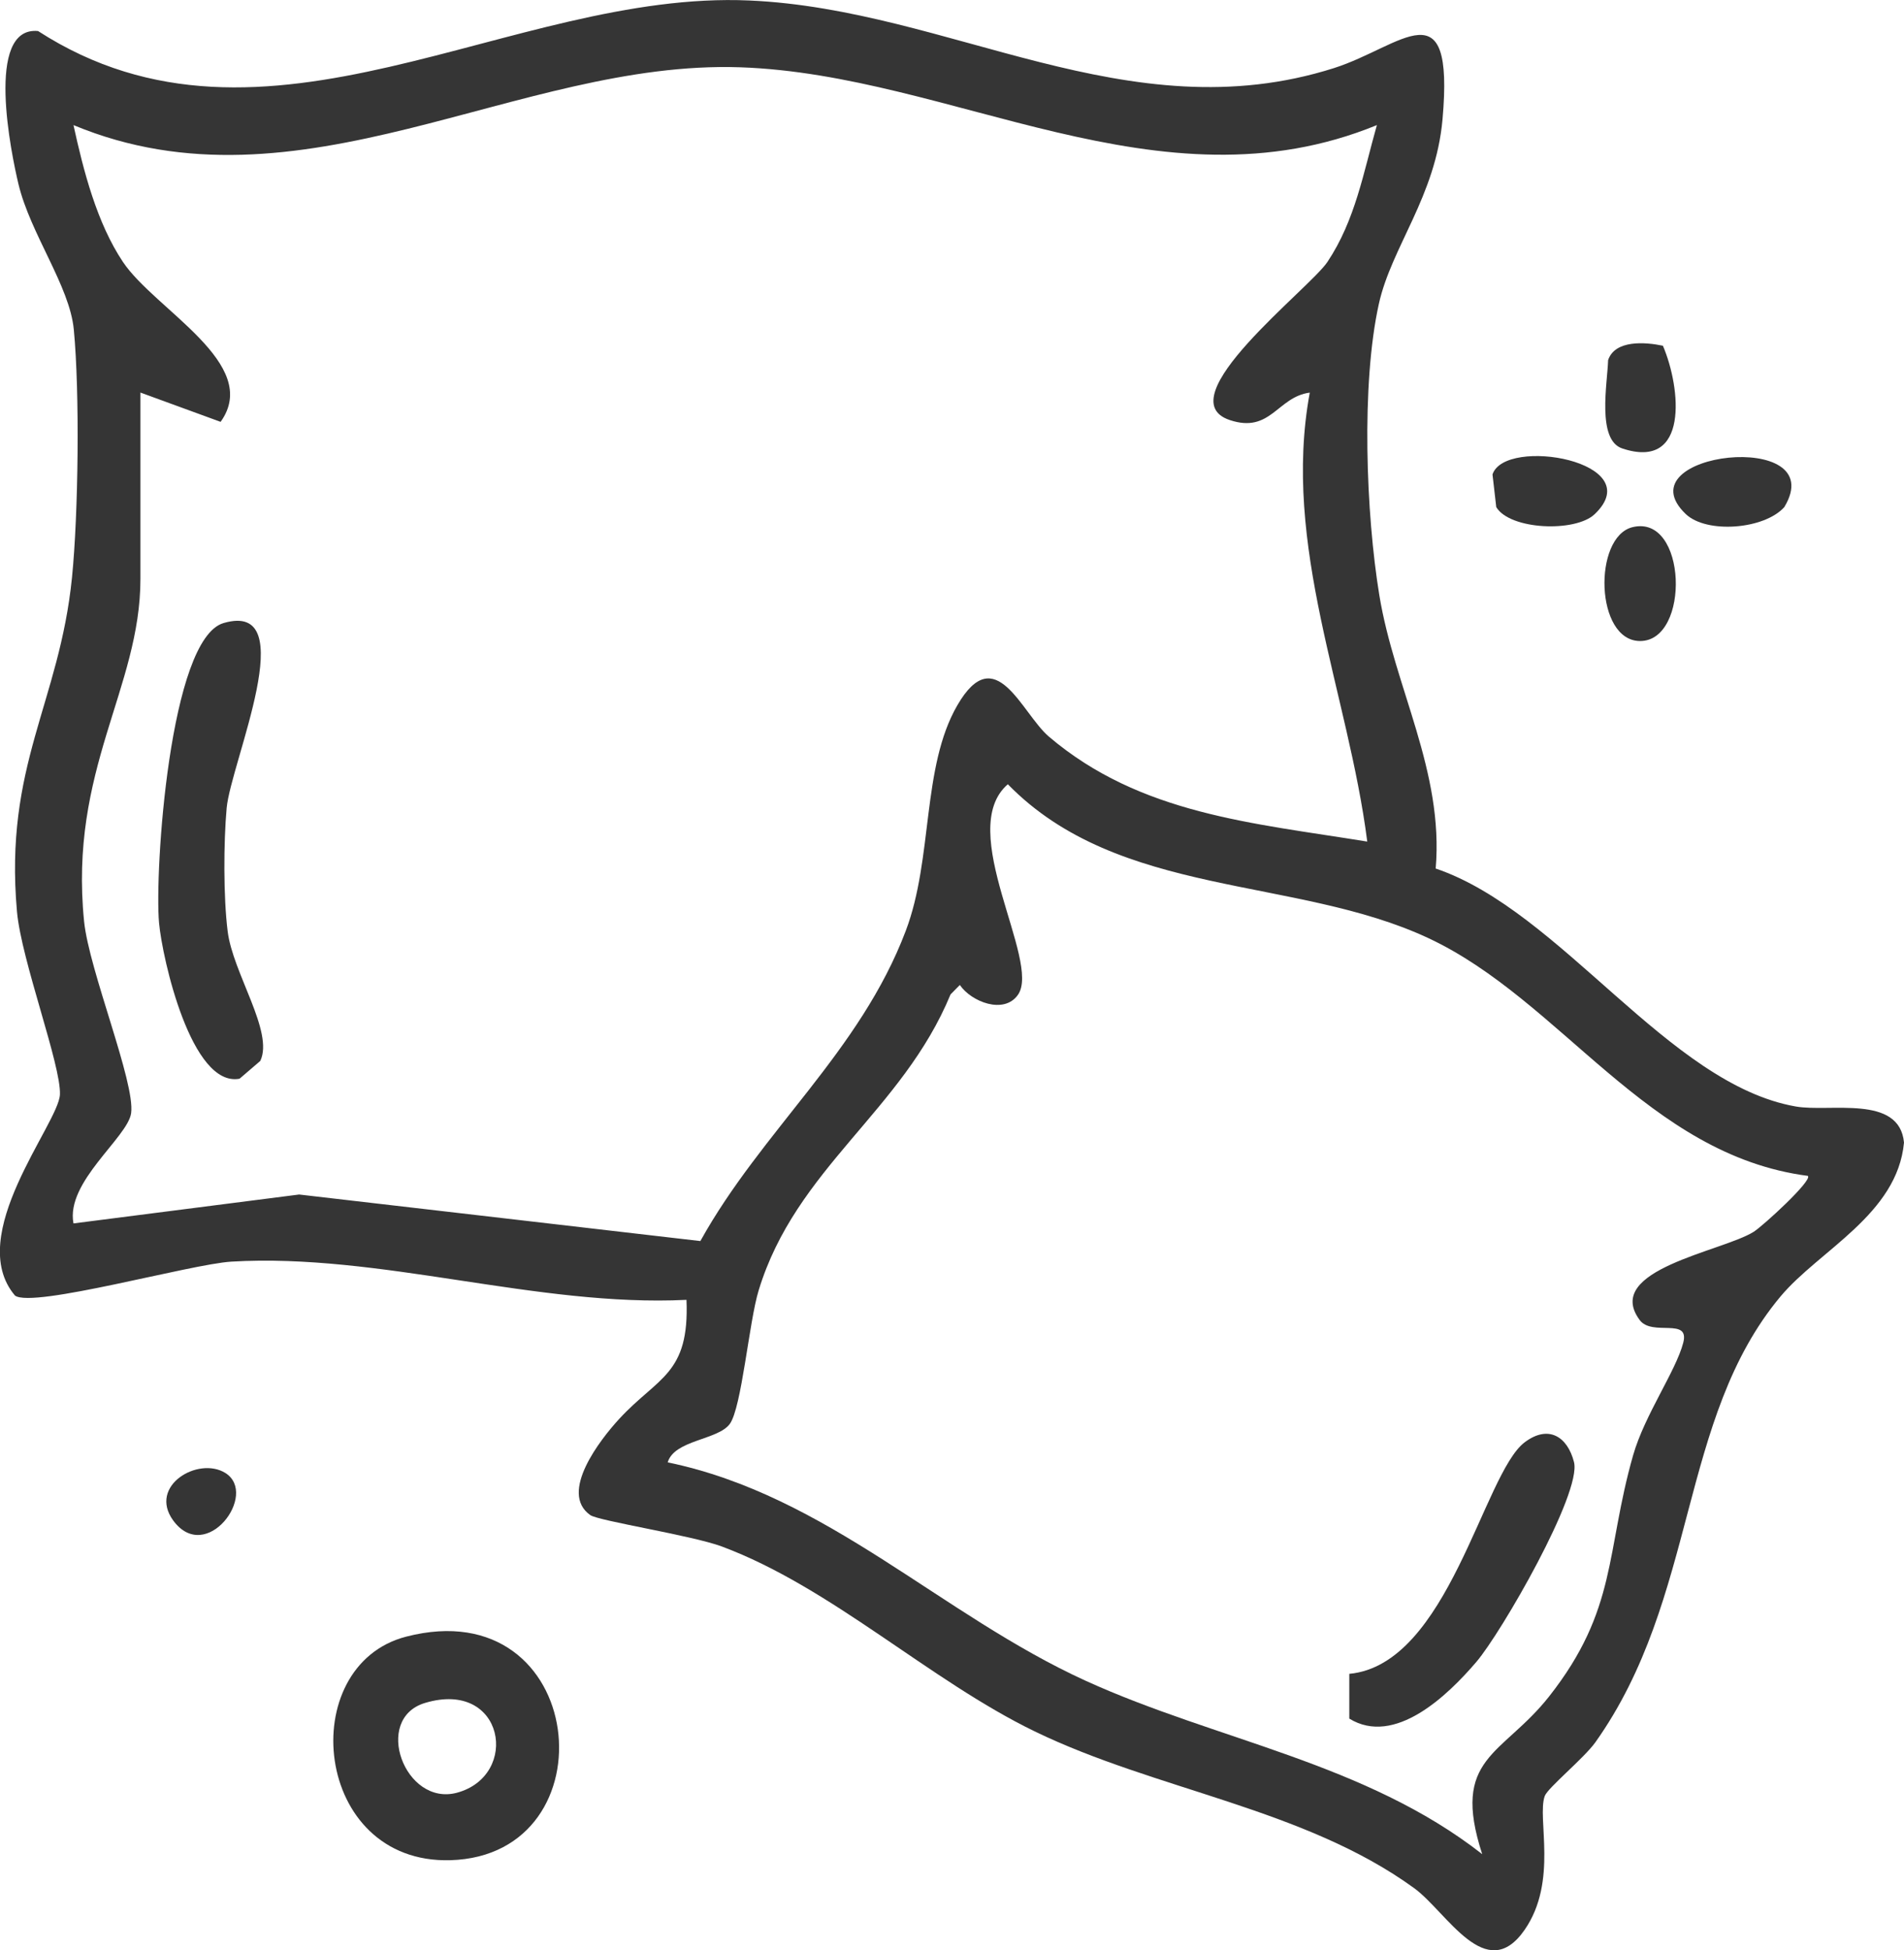 <?xml version="1.0" encoding="UTF-8"?>
<svg xmlns="http://www.w3.org/2000/svg" id="Livello_2" data-name="Livello 2" viewBox="0 0 116.6 119.42">
  <defs>
    <style>
      .cls-1 {
        fill: #353535;
      }
    </style>
  </defs>
  <g id="Livello_1-2" data-name="Livello 1">
    <g>
      <path class="cls-1" d="m87.92,53.18c7.68,2.6,14.23,13.2,22.05,14.57,2.09.37,6.35-.75,6.63,2.21-.41,4.4-5.19,6.59-7.56,9.42-6.27,7.5-5.04,18.43-11.34,27.3-.7.98-2.92,2.79-3.1,3.29-.49,1.35.83,5.21-1.23,8.19-2.37,3.43-4.77-1.1-6.77-2.55-6.73-4.89-15.8-5.99-23.24-9.6-6.44-3.12-12.45-8.82-19.16-11.32-1.83-.68-7.53-1.56-8.05-1.92-1.95-1.37.63-4.65,1.77-5.89,2.38-2.58,4.31-2.71,4.12-7.29-9.16.45-18.79-2.88-27.87-2.34-2.5.15-12.15,2.87-13.25,2.08-3.13-3.68,2.67-10.52,2.75-12.31s-2.36-8.2-2.63-11.2c-.8-8.96,2.6-12.78,3.37-20.47.39-3.9.48-11.3.11-15.17-.25-2.66-2.66-5.86-3.39-8.91C.7,9.47-.95,1.59,2.33,1.9,16.26,10.9,31.25-.62,45.89.03c12.32.54,23.17,8.15,35.8,4.14,4.17-1.33,7.38-5.12,6.65,3.13-.42,4.73-3.13,7.82-3.9,11.31-1.09,4.92-.79,12.84.03,17.84.93,5.66,3.96,10.78,3.45,16.74ZM8.6,24.03v11.41c0,6.71-4.39,11.68-3.45,20.98.31,3.02,3.14,9.86,2.88,11.74-.21,1.49-4.02,4.21-3.53,6.75l13.82-1.77,24.57,2.85c3.75-6.76,9.78-11.59,12.58-19,1.68-4.43.96-10.02,3.16-13.81,2.34-4.04,3.92.48,5.6,1.92,5.59,4.76,12.48,5.29,19.5,6.43-1.16-9.09-5.25-18.13-3.52-27.49-1.99.26-2.39,2.52-4.9,1.68-3.92-1.31,4.87-8.02,5.98-9.68,1.71-2.56,2.21-5.49,3.03-8.38-13.34,5.46-25.95-3.1-39-3.54-13.63-.46-26.94,9.31-40.82,3.54.61,2.79,1.43,5.99,3.03,8.38,1.96,2.93,8.53,6.24,5.98,9.79l-4.9-1.79Zm102.12,47.97c-9.85-1.28-15.1-10.75-23.25-14.56s-18.94-2.44-25.75-9.42c-3.26,2.81,2.06,10.83.62,12.89-.86,1.23-2.87.42-3.56-.6l-.57.58c-2.95,7.15-9.47,10.63-11.75,18.12-.59,1.92-1.04,7.19-1.77,8.18s-3.39.97-3.8,2.35c9.79,2.03,16.72,9.33,25.61,13.38,8.02,3.65,17.1,5,24.27,10.61-1.94-5.96,1.22-6.01,4.1-9.66,4.19-5.33,3.45-8.83,5.14-14.76.71-2.48,2.62-5.16,3.07-6.89.42-1.59-1.91-.36-2.67-1.4-2.27-3.08,5.07-4.19,6.99-5.4.59-.38,3.56-3.1,3.32-3.41Z"></path>
      <path class="cls-1" d="m24.88,100.21c11.13-2.87,12.71,13.4,2.7,13.69-8.43.24-9.55-11.93-2.7-13.69Zm1.15,4.06c-3.23.97-1.24,6.35,1.95,5.5,3.89-1.05,2.92-6.96-1.95-5.5Z"></path>
      <path class="cls-1" d="m101.84,21.18c1.1,2.58,1.61,7.64-2.49,6.28-1.58-.52-.91-4.01-.87-5.41.42-1.25,2.27-1.11,3.36-.88Z"></path>
      <path class="cls-1" d="m99.97,32.28c3.35-.83,3.56,6.97.47,6.97-2.76,0-2.89-6.37-.47-6.97Z"></path>
      <path class="cls-1" d="m97.66,31.48c-1.18,1.13-5.19.97-6.03-.43l-.23-2c.77-2.34,9.63-.79,6.26,2.43Z"></path>
      <path class="cls-1" d="m103.24,31.48c-3.98-3.8,8.95-5.27,6.03-.43-1.23,1.37-4.75,1.64-6.03.43Z"></path>
      <path class="cls-1" d="m13.8,90.19c2.06,1.29-1.19,5.66-3.2,2.9-1.53-2.12,1.54-3.93,3.2-2.9Z"></path>
      <path class="cls-1" d="m13.69,38.15c4.89-1.43.44,8.56.19,11.33-.19,2.12-.2,5.43.06,7.53.31,2.57,2.85,6.17,2,7.95l-1.27,1.09c-2.95.55-4.73-7.35-4.93-9.54-.28-3.14.64-17.39,3.95-18.36Z"></path>
      <path class="cls-1" d="m82.63,105.23v-2.74c6.07-.57,8.2-12.24,10.73-14.17,1.46-1.11,2.63-.36,3.03,1.2.49,1.89-4.45,10.45-5.98,12.24-1.76,2.06-5,5.18-7.78,3.47Z"></path>
    </g>
  </g>
</svg>

